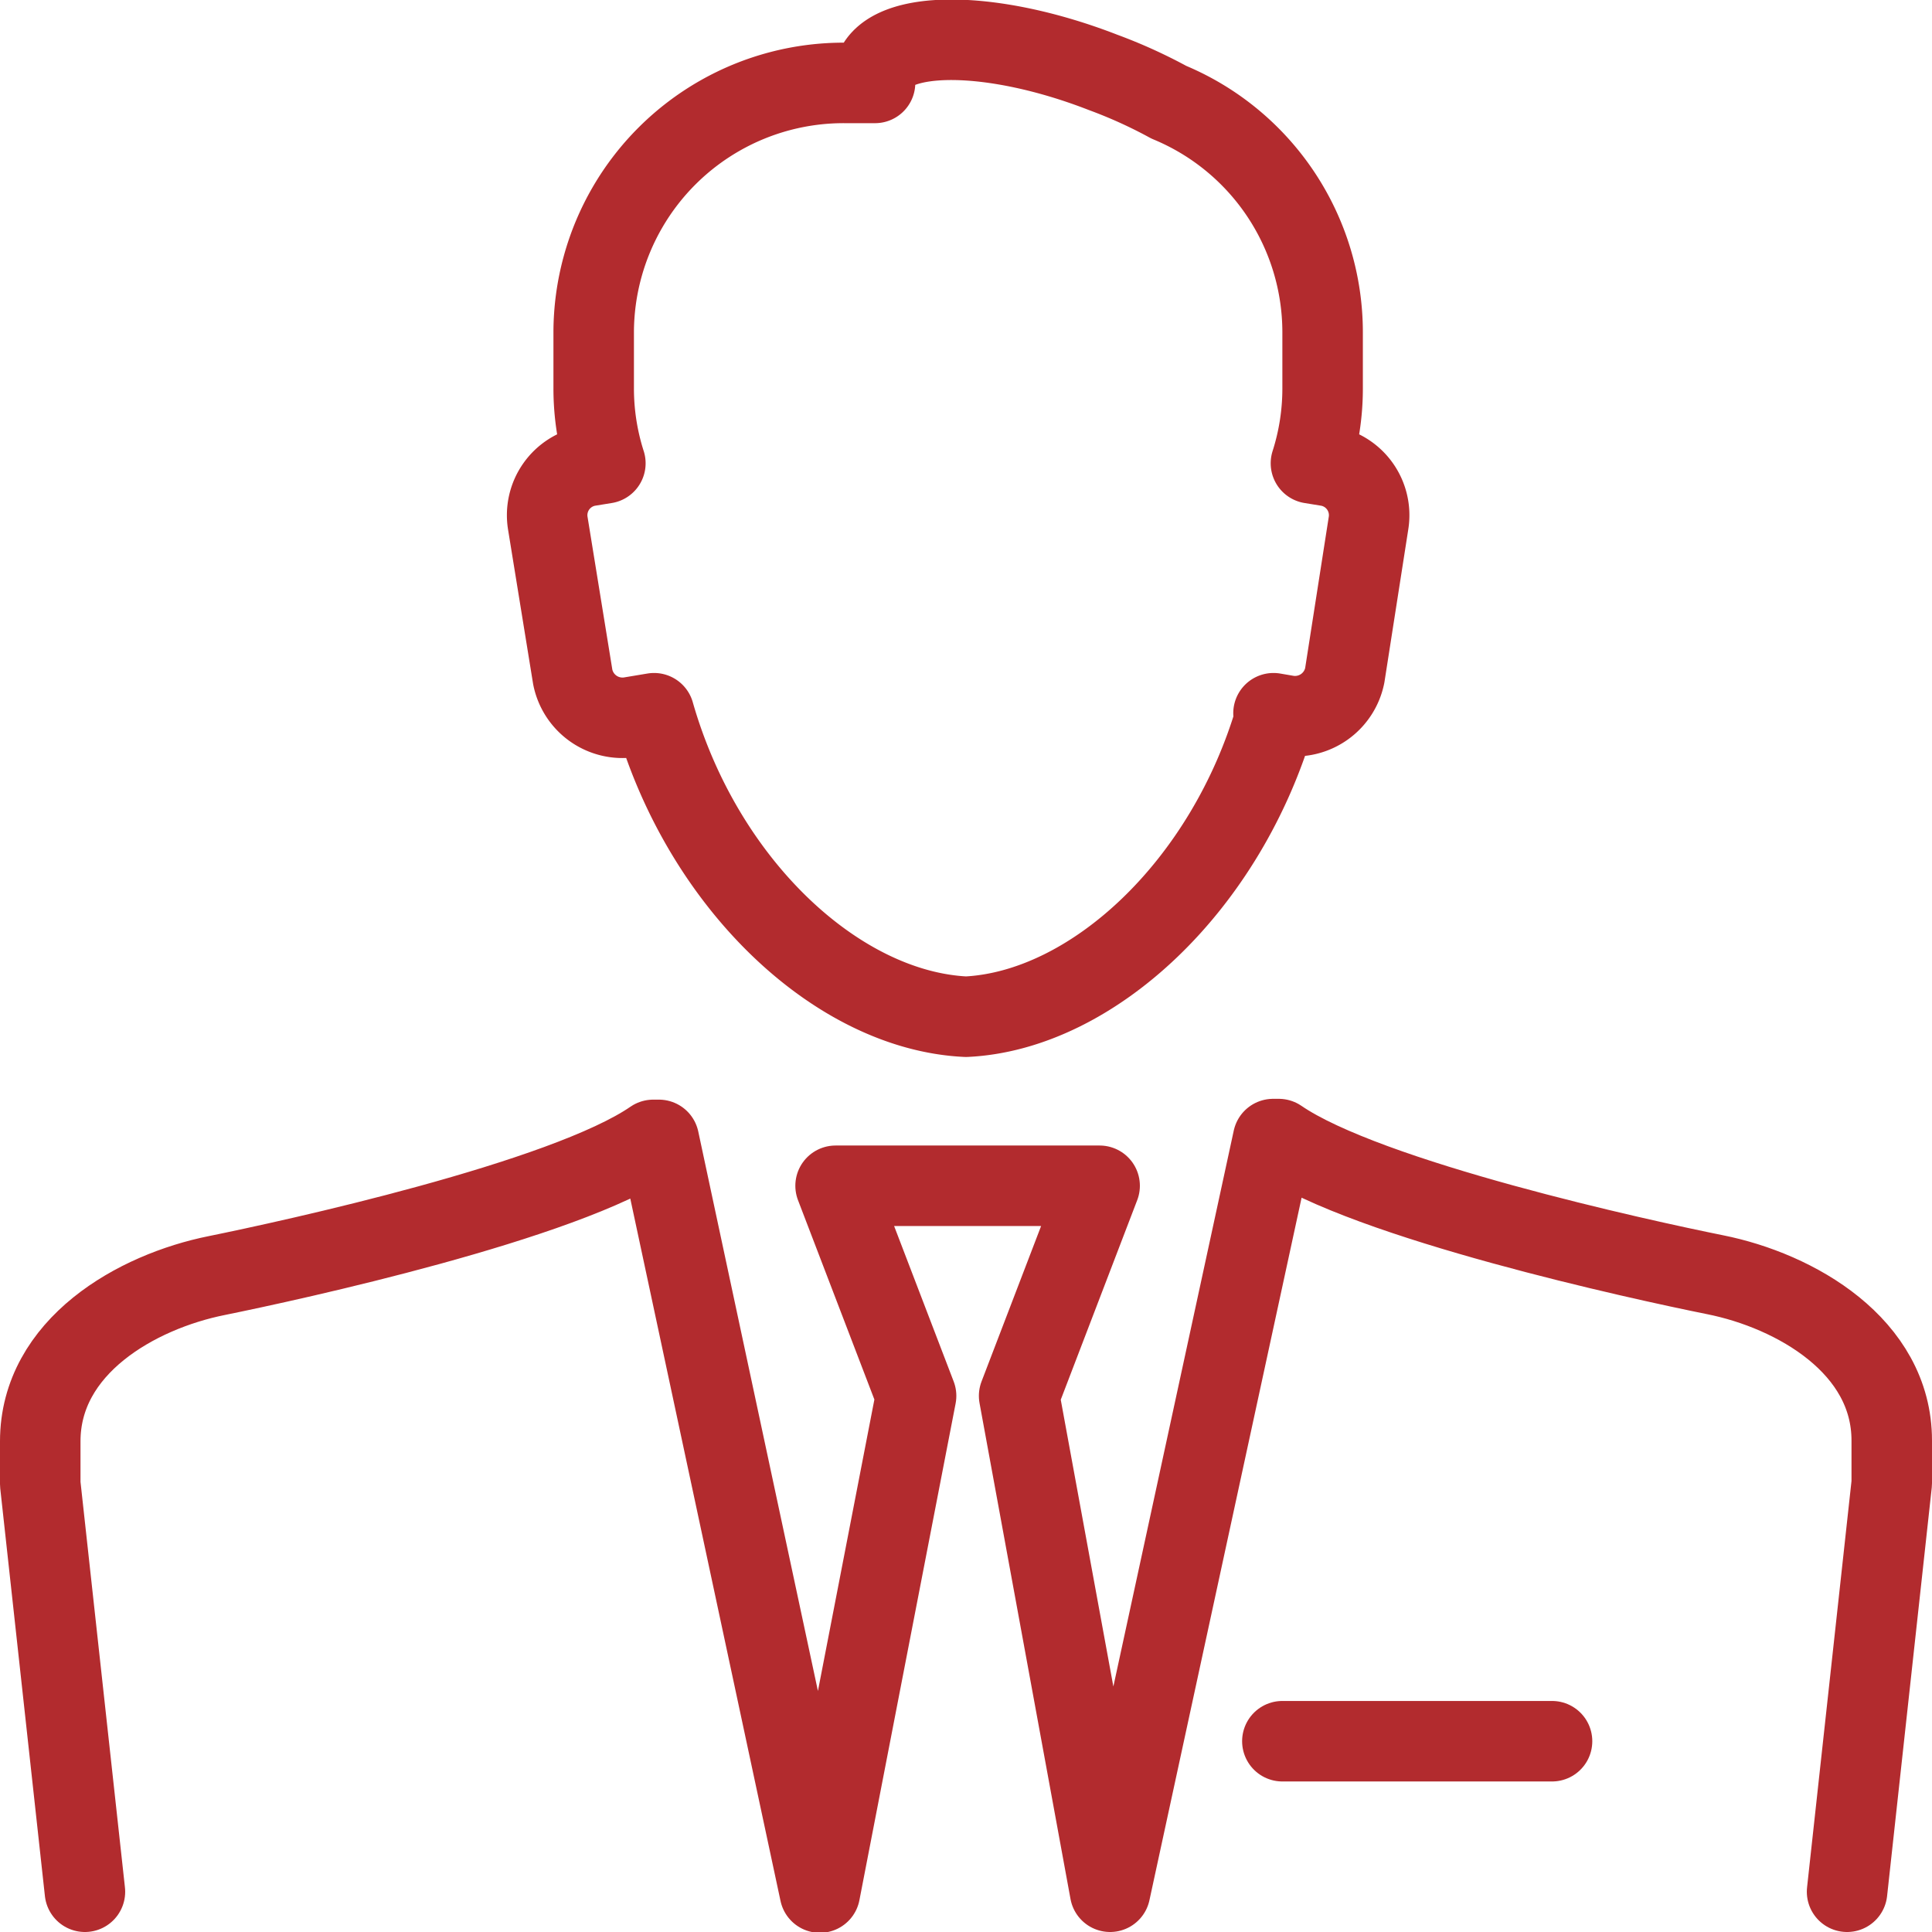 <svg xmlns="http://www.w3.org/2000/svg" viewBox="0 0 48 48"><defs><style>.cls-1{fill:none;stroke:#b22b2e;stroke-linecap:round;stroke-linejoin:round;stroke-width:2px;}</style></defs><g id="Ebene_2" data-name="Ebene 2"><g id="Ebene_1-2" data-name="Ebene 1"><path class="cls-1" d="M31.7,17.76C30.48,22,27.14,25.11,24,25.26c-3.18-.15-6.53-3.27-7.75-7.54l-.6.1a1.26,1.26,0,0,1-1.42-1L13.61,13a1.24,1.24,0,0,1,1-1.42l.43-.07a6.1,6.1,0,0,1-.29-1.87V8.25A6.21,6.21,0,0,1,21,2.06h.74a.75.75,0,0,1,0-.33c.38-1,2.92-1,5.67.07a12.3,12.3,0,0,1,1.63.74,6.19,6.19,0,0,1,3.82,5.71V9.64a6.1,6.1,0,0,1-.29,1.87l.43.07a1.24,1.24,0,0,1,1,1.42l-.59,3.78a1.26,1.26,0,0,1-1.42,1l-.35-.06Z"/><line class="cls-1" x1="38.56" y1="43.26" x2="31.86" y2="43.26"/><path class="cls-1" d="M2.11,47,1,36.87V35.81c0-2.36,2.39-3.72,4.39-4.12,1.82-.37,8.64-1.85,10.84-3.37l.14,0,4,18.7,2.39-12.34-2-5.22h6.56l-2,5.22L27.58,47l4.05-18.7.14,0c2.21,1.52,9,3,10.84,3.37,2,.4,4.39,1.77,4.39,4.12v1.06L45.89,47"/></g></g></svg>
